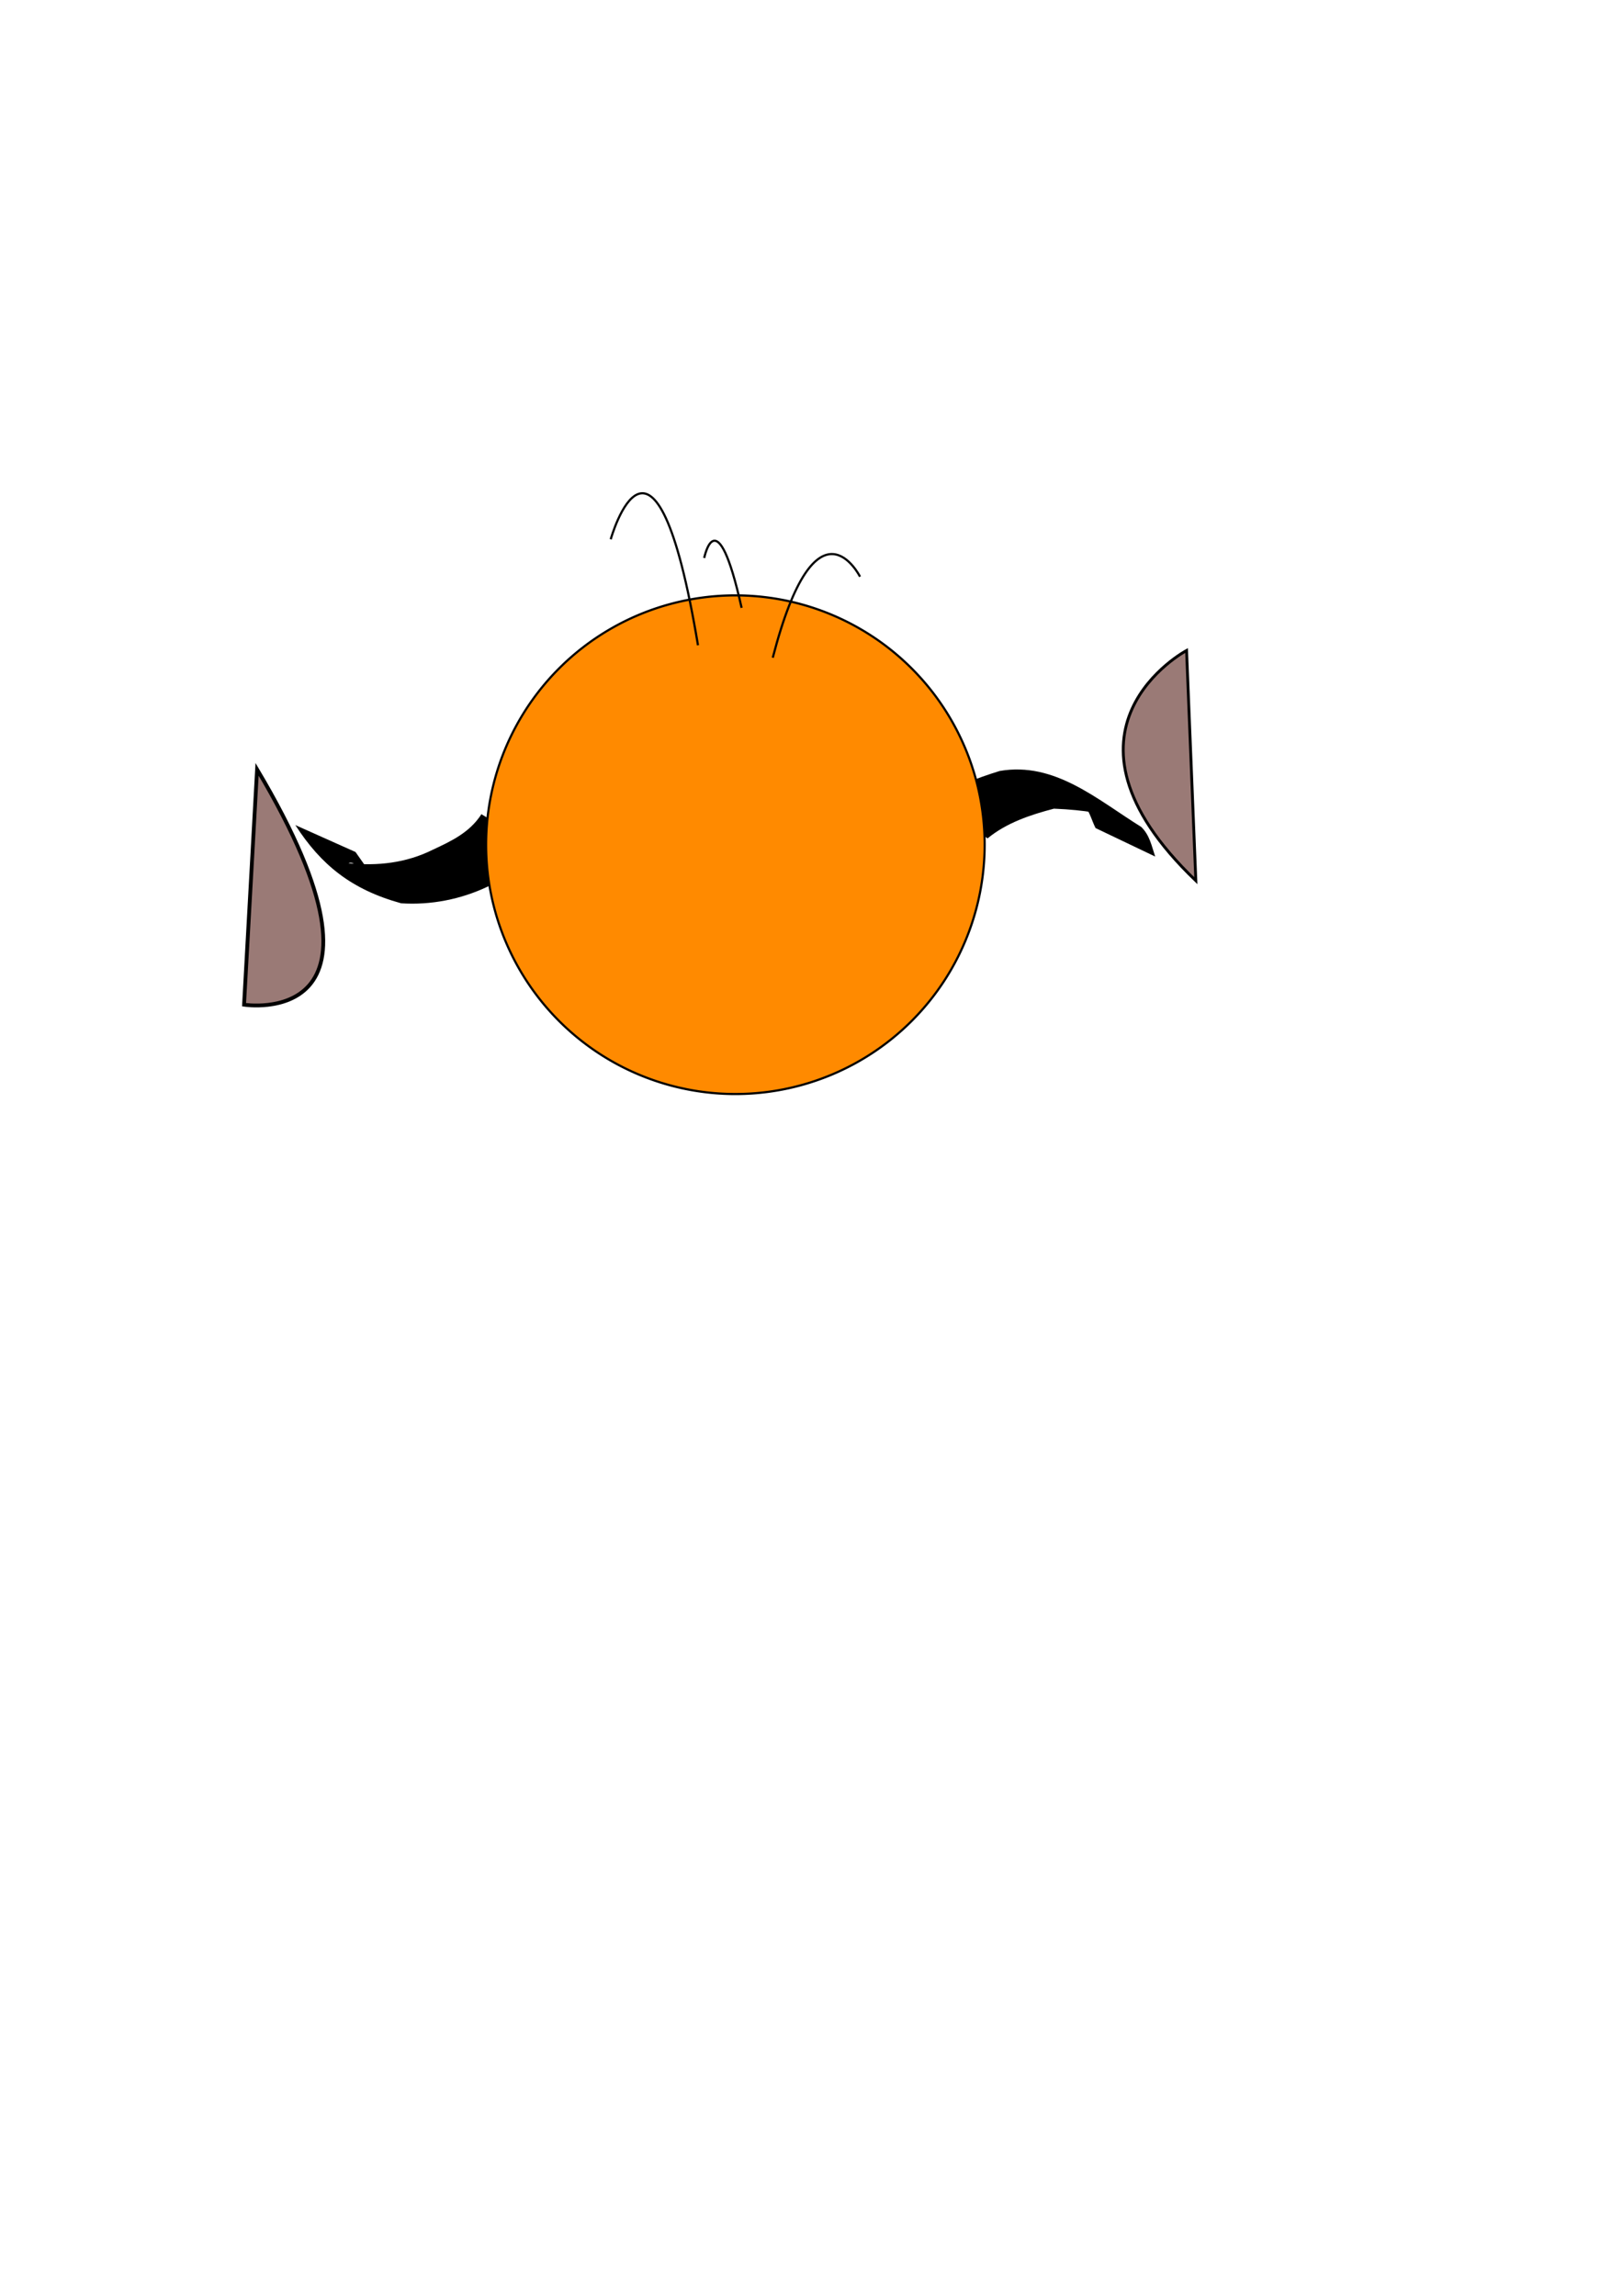 <?xml version="1.0" encoding="UTF-8" standalone="no"?>
<!-- Created with Inkscape (http://www.inkscape.org/) -->
<svg
   xmlns:dc="http://purl.org/dc/elements/1.1/"
   xmlns:cc="http://web.resource.org/cc/"
   xmlns:rdf="http://www.w3.org/1999/02/22-rdf-syntax-ns#"
   xmlns:svg="http://www.w3.org/2000/svg"
   xmlns="http://www.w3.org/2000/svg"
   xmlns:sodipodi="http://inkscape.sourceforge.net/DTD/sodipodi-0.dtd"
   xmlns:inkscape="http://www.inkscape.org/namespaces/inkscape"
   width="744.094"
   height="1052.362"
   id="svg2"
   sodipodi:version="0.32"
   inkscape:version="0.43"
   sodipodi:docbase="/home/martin/Desktop/noid"
   sodipodi:docname="cath05.svg">
  <defs
     id="defs4" />
  <sodipodi:namedview
     id="base"
     pagecolor="#ffffff"
     bordercolor="#666666"
     borderopacity="1.0"
     inkscape:pageopacity="0.0"
     inkscape:pageshadow="2"
     inkscape:zoom="0.35"
     inkscape:cx="375"
     inkscape:cy="520"
     inkscape:document-units="px"
     inkscape:current-layer="layer1"
     inkscape:window-width="801"
     inkscape:window-height="579"
     inkscape:window-x="110"
     inkscape:window-y="32" />
  <g
     inkscape:label="Layer 1"
     inkscape:groupmode="layer"
     id="layer1">
    <path
       style="fill:#000000;fill-opacity:1;fill-rule:nonzero;stroke:none;stroke-width:1px;stroke-linecap:butt;stroke-linejoin:miter;stroke-opacity:1"
       id="path2208"
       d="M 220.714,373.211 C 215.361,381.565 207.014,385.503 198.332,389.545 C 186.198,395.595 172.969,397.028 159.848,395.685 C 163.756,392.514 183.712,419.804 162.99,390.546 L 135.408,378.21 C 147.135,396.379 161.015,407.731 183.916,414.056 C 197.472,414.937 211.25,412.278 223.601,406.397 C 232.543,402.027 240.995,397.584 247.035,389.34 L 220.714,373.211 z " />
    <path
       style="fill:#000000;fill-opacity:1;fill-rule:nonzero;stroke:none;stroke-width:1px;stroke-linecap:butt;stroke-linejoin:miter;stroke-opacity:1"
       id="path2206"
       d="M 452.773,384.302 C 461.403,377.174 472.461,373.479 483.208,370.681 C 513.284,371.865 517.92,379.314 495.217,367.445 C 499.381,370.508 500.141,375.362 502.279,379.575 L 529.618,392.631 C 527.978,387.769 527.122,382.818 523.202,379.045 C 502.998,366.465 483.53,349.039 458.341,353.4 C 447.853,356.625 437.034,360.885 427.771,366.137 L 452.773,384.302 z " />
    <path
       style="fill:#9a7a76;fill-opacity:1;fill-rule:evenodd;stroke:#000000;stroke-width:1.311px;stroke-linecap:butt;stroke-linejoin:miter;stroke-opacity:1"
       d="M 548.257,403.697 C 475.917,334.445 544.002,298.171 544.002,298.171 L 548.257,403.697 z "
       id="path2212" />
    <path
       style="fill:#9a7a76;fill-opacity:1;fill-rule:evenodd;stroke:#000000;stroke-width:1.742px;stroke-linecap:butt;stroke-linejoin:miter;stroke-opacity:1"
       d="M 117.858,352.649 C 189.491,472.981 111.889,460.533 111.889,460.533 L 117.858,352.649 z "
       id="path2214" />
    <g
       id="g1317"
       inkscape:label="Layer 1"
       transform="translate(14.286,-5.165)">
      <path
         d="M 437.143 392.362 A 114.286 114.286 0 1 1  208.571,392.362 A 114.286 114.286 0 1 1  437.143 392.362 z"
         sodipodi:ry="114.28571"
         sodipodi:rx="114.28571"
         sodipodi:cy="392.36218"
         sodipodi:cx="322.85715"
         id="path1307"
         style="fill:#ff8a00;fill-opacity:1;stroke:#000000;stroke-opacity:1"
         sodipodi:type="arc" />
      <path
         id="path2182"
         d="M 305.714,300.934 C 285.714,180.934 265.714,252.362 265.714,252.362"
         style="fill:none;fill-opacity:0.75;fill-rule:evenodd;stroke:#000000;stroke-width:1px;stroke-linecap:butt;stroke-linejoin:miter;stroke-opacity:1" />
      <path
         id="path2184"
         d="M 340,306.648 C 360,229.505 380,269.505 380,269.505"
         style="fill:none;fill-opacity:0.75;fill-rule:evenodd;stroke:#000000;stroke-width:1px;stroke-linecap:butt;stroke-linejoin:miter;stroke-opacity:1" />
      <path
         id="path2186"
         d="M 325.714,283.791 C 314.286,232.362 308.571,260.934 308.571,260.934"
         style="fill:none;fill-opacity:0.75;fill-rule:evenodd;stroke:#000000;stroke-width:1px;stroke-linecap:butt;stroke-linejoin:miter;stroke-opacity:1" />
    </g>
  </g>
</svg>
